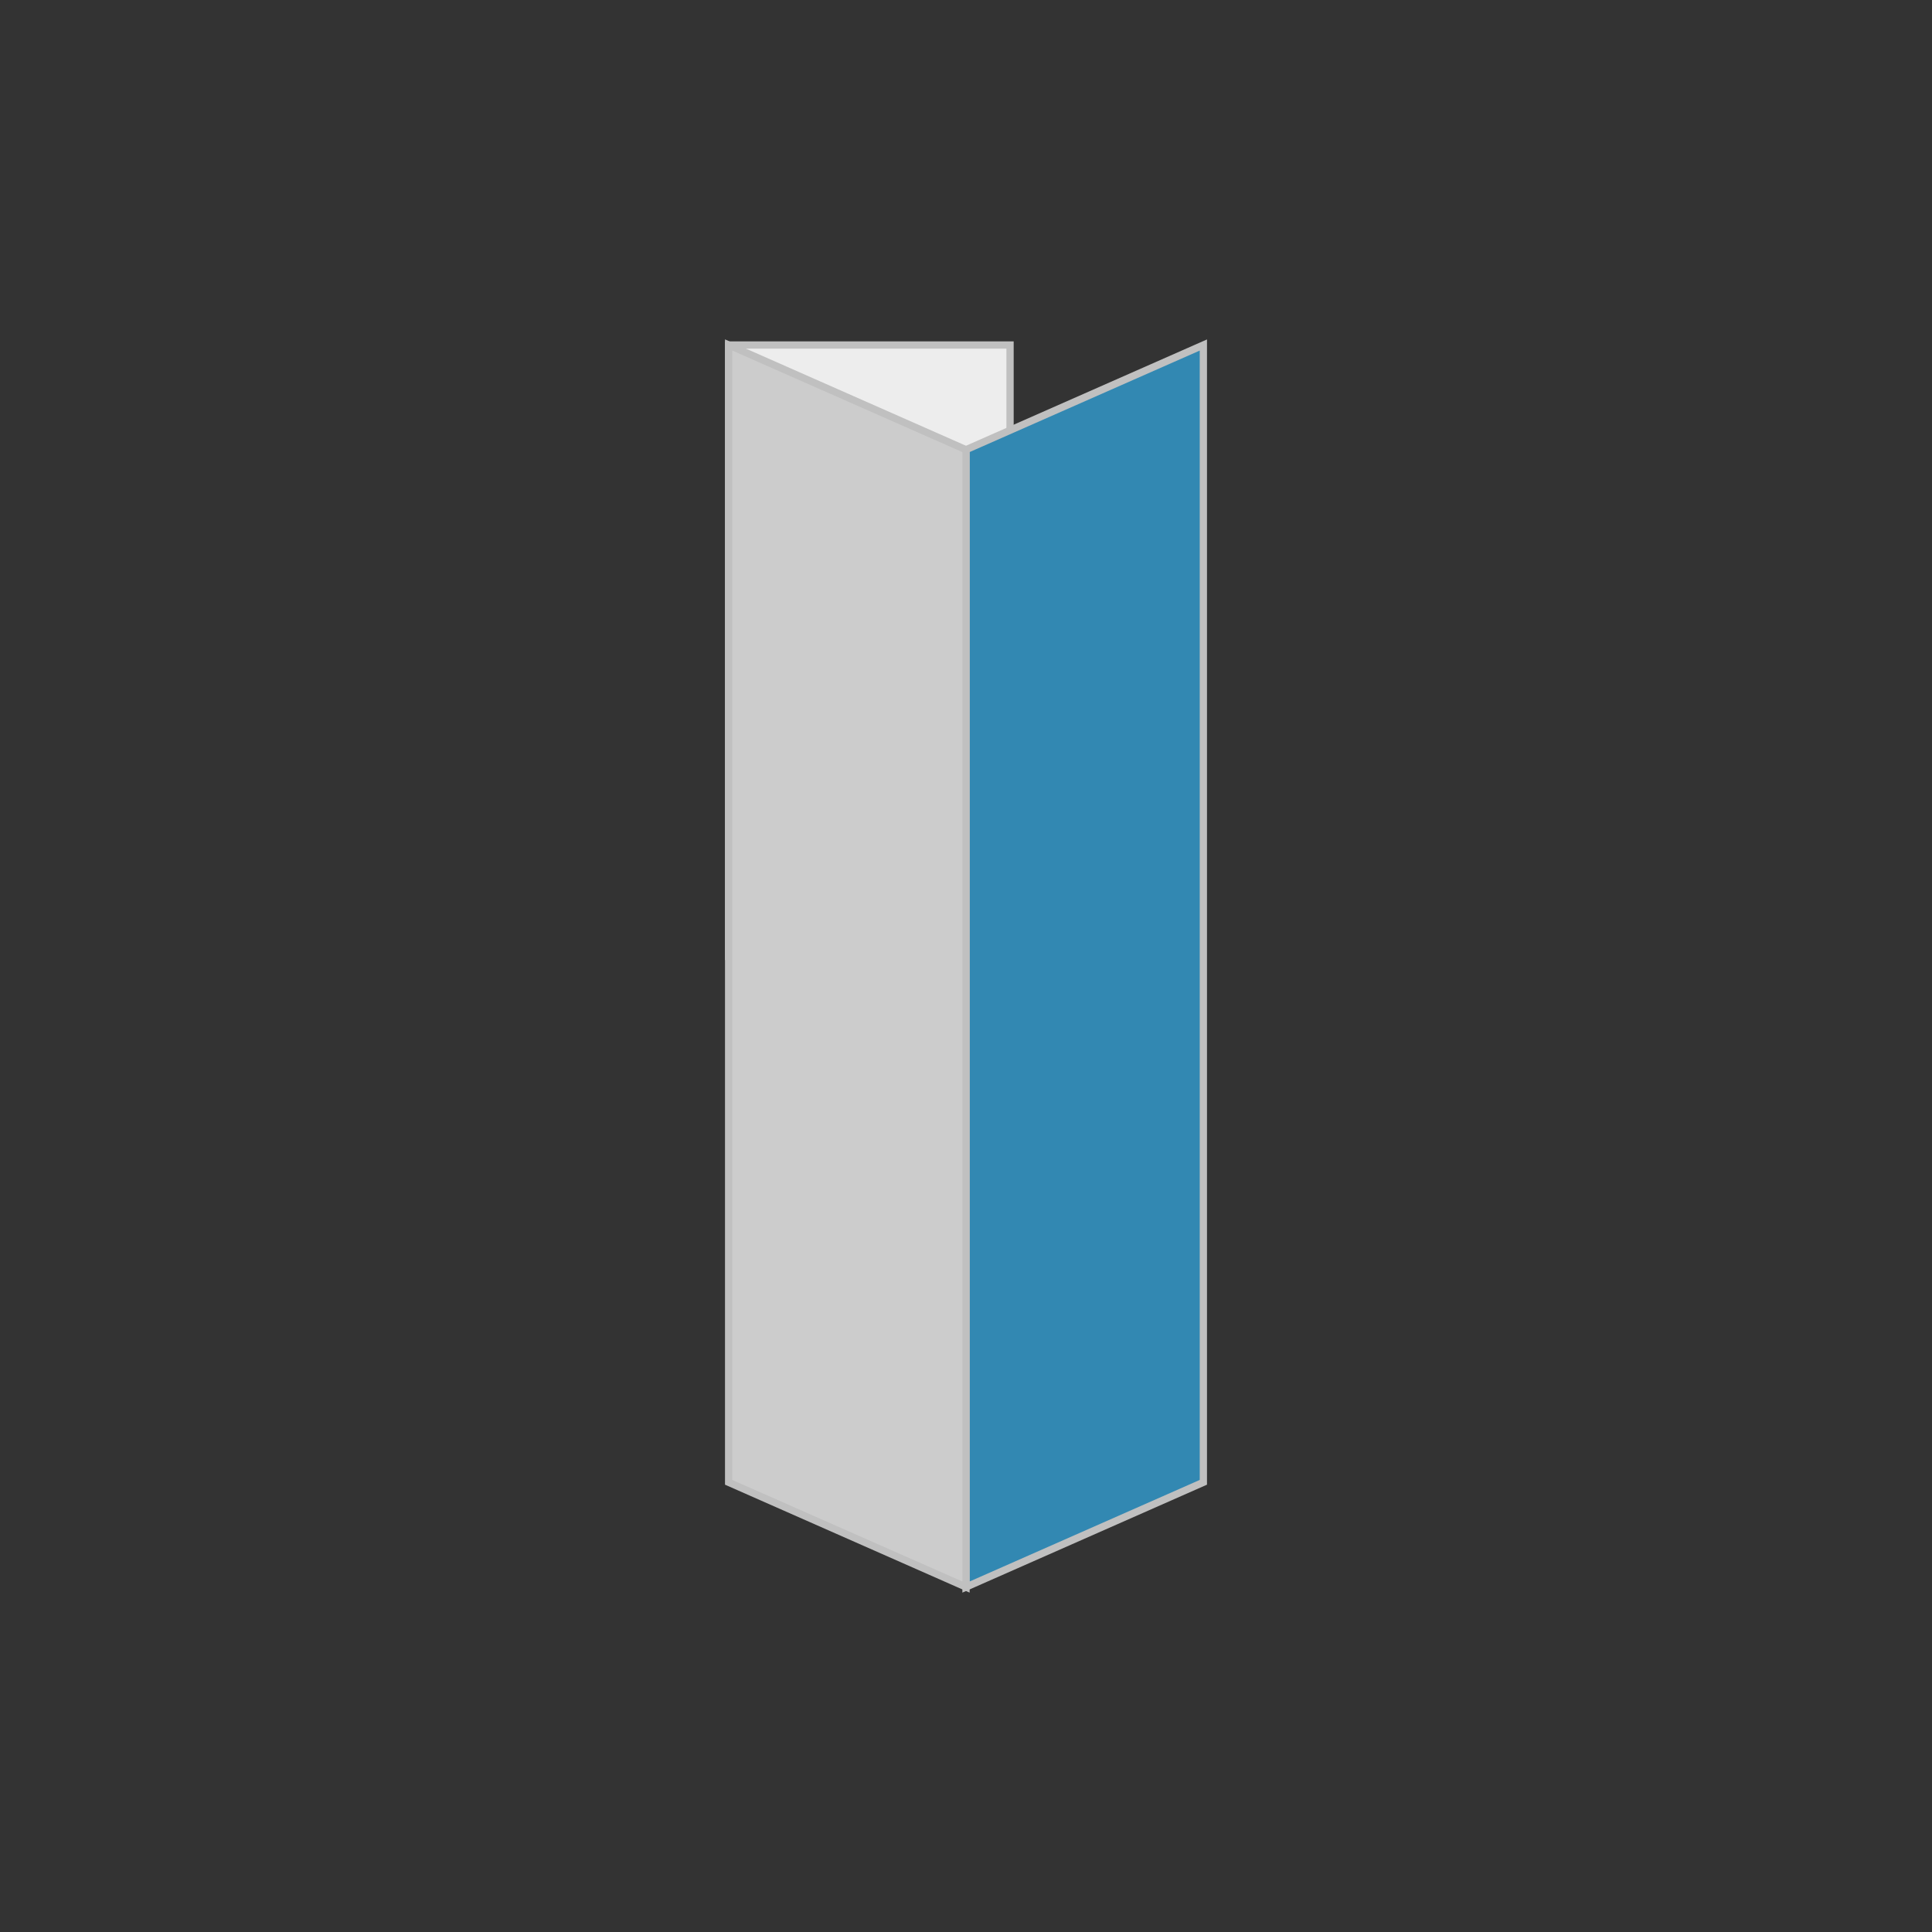 <?xml version="1.0" encoding="utf-8"?>
<!-- Generator: Adobe Illustrator 15.1.0, SVG Export Plug-In . SVG Version: 6.00 Build 0)  -->
<!DOCTYPE svg PUBLIC "-//W3C//DTD SVG 1.1//EN" "http://www.w3.org/Graphics/SVG/1.1/DTD/svg11.dtd">
<svg version="1.1" id="Laag_1" xmlns="http://www.w3.org/2000/svg" xmlns:xlink="http://www.w3.org/1999/xlink" x="0px" y="0px"
	  viewBox="0 0 133 133" enable-background="new 0 0 133 133" xml:space="preserve">
<rect x="0" y="0" width="133" height="133" fill="#333333" stroke="none"/>
<g>
	
		<rect x="50.159" y="23.75" fill="#EDEDED" stroke="#C0C0C0" stroke-width="0.5" stroke-miterlimit="10" width="19.373" height="42.087"/>
</g>
<g>
	<polygon fill="#3288B2" stroke="#C0C0C0" stroke-width="0.5" stroke-miterlimit="10" points="66.5,30.958 66.5,109.254 
		82.84,102.043 82.84,23.75 	"/>
</g>
<g>
	<polygon fill="#CCCCCC" stroke="#C0C0C0" stroke-width="0.5" stroke-miterlimit="10" points="50.159,23.747 50.159,102.043 
		66.5,109.254 66.5,30.959 	"/>
</g>
</svg>
